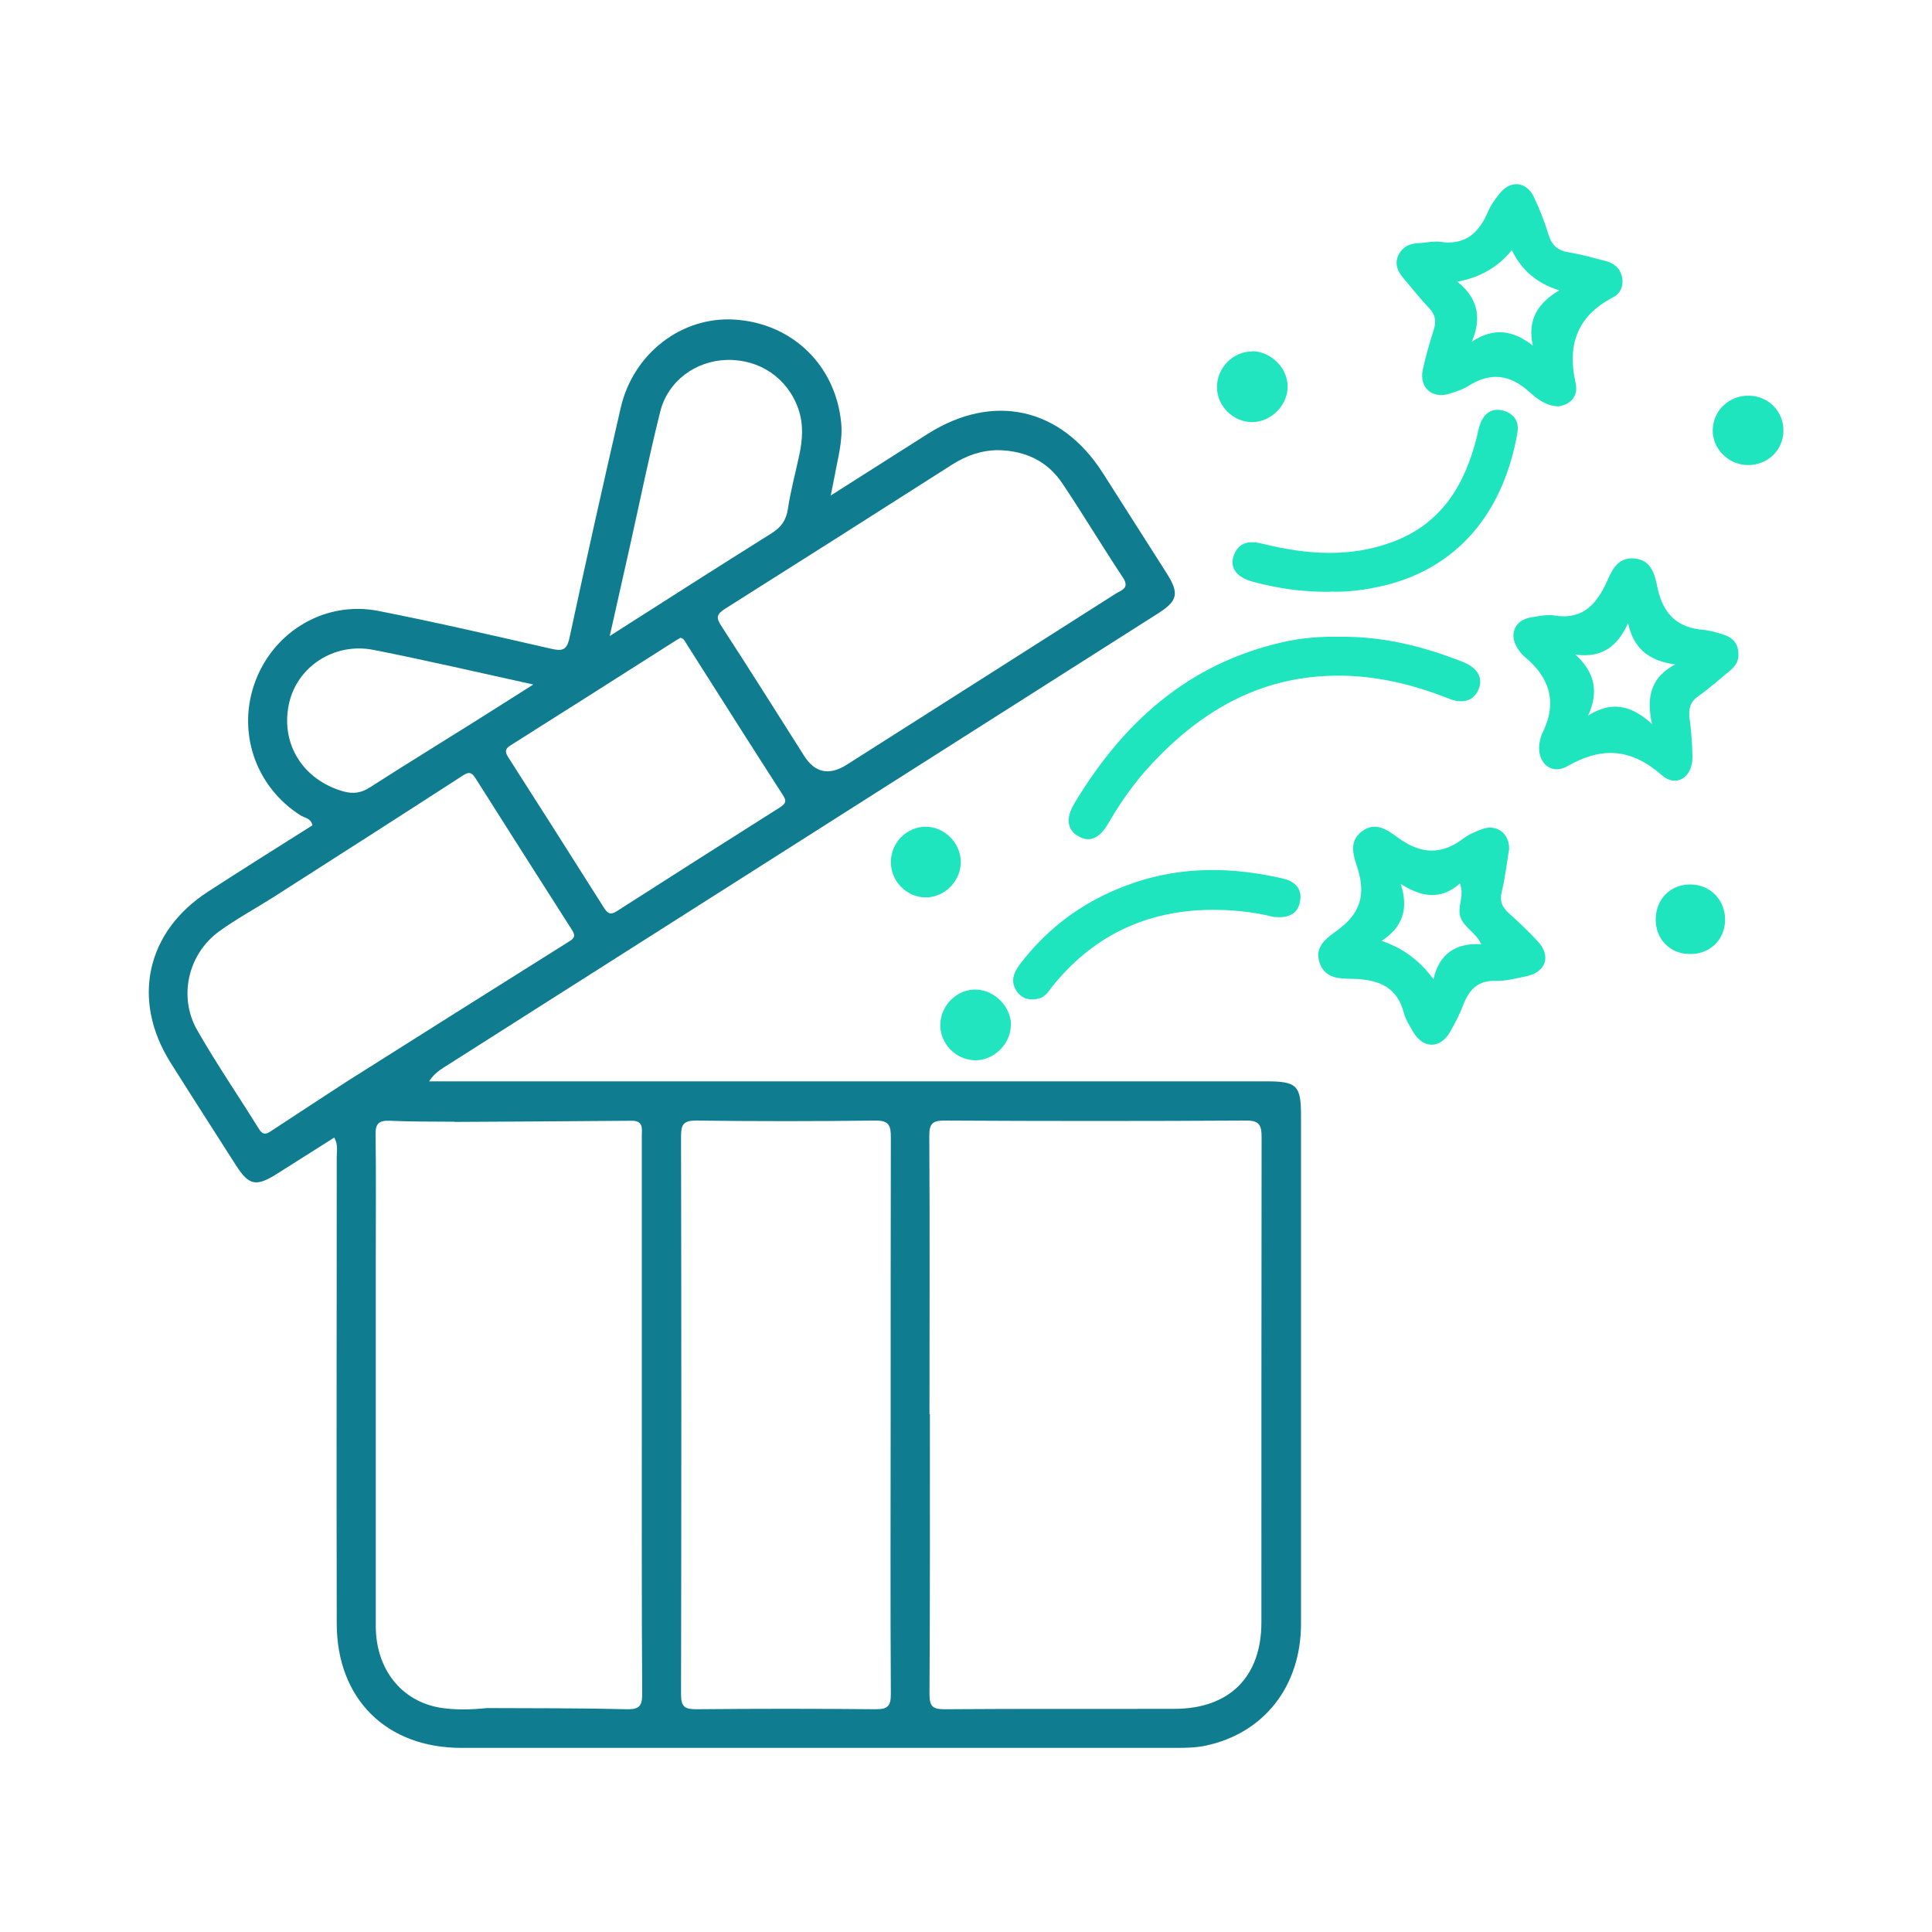 <?xml version="1.0" encoding="UTF-8"?>
<svg id="Layer_1" data-name="Layer 1" xmlns="http://www.w3.org/2000/svg" viewBox="0 0 100 100">
  <defs>
    <style>
      .cls-1 {
        fill: #1fe5bf;
      }

      .cls-2 {
        fill: #0f7c90;
      }

      .cls-3 {
        fill: #1ee5be;
      }

      .cls-4 {
        fill: #21e5bf;
      }
    </style>
  </defs>
  <path class="cls-2" d="M43.01,25.64c1.78-1.13,3.39-2.15,4.99-3.17,3.39-2.16,6.91-1.39,9.08,2.01,1.1,1.73,2.2,3.45,3.3,5.18,.67,1.06,.59,1.44-.47,2.11-12.31,7.82-24.61,15.65-36.92,23.47-.27,.17-.54,.36-.78,.73h.95c14.13,0,28.25,0,42.38,0,1.59,0,1.8,.21,1.8,1.79,0,8.76,0,17.52,0,26.28,0,3.25-1.93,5.69-4.96,6.32-.49,.1-1,.11-1.51,.11-12.33,0-24.66,0-36.99,0-3.88,0-6.44-2.53-6.45-6.42-.02-8.06,0-16.12,0-24.18,0-.3,.08-.61-.13-.99-1,.63-1.98,1.26-2.97,1.88-1.08,.68-1.45,.6-2.12-.45-1.13-1.77-2.27-3.54-3.39-5.32-2.03-3.24-1.25-6.77,1.95-8.84,1.79-1.16,3.59-2.29,5.4-3.43-.07-.37-.4-.38-.62-.52-2.36-1.5-3.32-4.39-2.31-7,.99-2.56,3.62-4.11,6.34-3.58,3,.59,5.97,1.28,8.95,1.96,.58,.13,.81,.08,.95-.58,.85-3.97,1.74-7.94,2.65-11.9,.65-2.81,3.15-4.72,5.87-4.56,2.99,.18,5.25,2.35,5.54,5.35,.09,.94-.18,1.84-.34,2.75-.05,.27-.11,.54-.2,1Zm-25.03,30.32c3.83-2.42,7.67-4.84,11.51-7.25,.31-.19,.26-.35,.1-.6-1.66-2.6-3.31-5.19-4.96-7.8-.17-.27-.3-.41-.64-.19-3.29,2.13-6.59,4.24-9.89,6.35-.92,.58-1.88,1.1-2.76,1.74-1.6,1.16-2.12,3.37-1.14,5.1,1,1.75,2.14,3.41,3.2,5.12,.17,.27,.32,.32,.59,.14,1.33-.88,2.66-1.74,3.99-2.61Zm5.54,2.1c-1.12-.01-2.25,0-3.37-.05-.55-.02-.72,.16-.71,.71,.03,2.13,.01,4.27,.01,6.4,0,6.35,0,12.69,0,19.04,0,2.22,1.31,3.89,3.33,4.23,.8,.13,1.62,.1,2.43,.02,2.41,.01,4.83,0,7.24,.06,.63,.01,.79-.16,.79-.79-.03-4.88-.02-9.77-.02-14.65,0-4.74,0-9.49,0-14.23,0-.38,.1-.8-.54-.79-3.06,.03-6.11,.04-9.17,.06Zm24.61,15.14c0,4.83,.01,9.66-.02,14.49,0,.65,.18,.78,.79,.78,3.96-.03,7.92-.01,11.88-.02,2.85,0,4.51-1.65,4.51-4.48,0-8.37,0-16.74,.01-25.11,0-.64-.13-.87-.82-.86-5.2,.03-10.39,.03-15.59,0-.63,0-.79,.16-.79,.79,.03,4.8,.01,9.61,.01,14.41Zm-2.03,.07c0-4.8,0-9.6,.01-14.4,0-.61-.09-.88-.81-.87-3.09,.04-6.18,.04-9.27,0-.66,0-.78,.21-.78,.81,.02,9.63,.02,19.26,0,28.89,0,.67,.22,.77,.81,.77,3.09-.03,6.18-.03,9.27,0,.64,0,.78-.18,.78-.8-.03-4.8-.01-9.6-.01-14.4Zm5.59-49.97c-.87,0-1.65,.27-2.38,.73-3.92,2.5-7.85,5-11.78,7.48-.42,.27-.49,.44-.2,.88,1.45,2.23,2.87,4.49,4.29,6.73q.84,1.33,2.21,.46c4.64-2.95,9.27-5.89,13.9-8.84,.29-.19,.77-.28,.39-.85-1.07-1.61-2.06-3.27-3.14-4.88-.77-1.15-1.92-1.68-3.3-1.71Zm-16.48,9.72c-.07,.04-.14,.08-.21,.12-2.86,1.82-5.72,3.64-8.59,5.45-.31,.19-.25,.37-.1,.61,1.66,2.6,3.32,5.2,4.96,7.8,.19,.29,.33,.37,.66,.16,2.81-1.8,5.62-3.59,8.44-5.37,.31-.2,.35-.34,.15-.64-1.67-2.59-3.32-5.2-4.97-7.8-.09-.13-.14-.31-.34-.34Zm-3.65-.1c2.89-1.84,5.63-3.6,8.38-5.32,.49-.31,.75-.67,.84-1.25,.14-.94,.39-1.86,.59-2.79,.17-.8,.23-1.6-.05-2.4-.55-1.58-1.99-2.57-3.69-2.53-1.63,.04-3.07,1.1-3.46,2.69-.57,2.28-1.04,4.59-1.55,6.88-.34,1.52-.68,3.03-1.06,4.72Zm-3.96,2.51c-2.91-.64-5.57-1.26-8.26-1.79-2.05-.41-3.99,.88-4.39,2.82-.43,2.07,.75,3.91,2.81,4.5,.54,.15,.95,.08,1.41-.22,1.79-1.15,3.6-2.26,5.4-3.39,.94-.59,1.88-1.19,3.02-1.91Z"/>
  <path class="cls-1" d="M78.12,43.9c-.13,.77-.21,1.53-.39,2.26-.12,.49,.02,.79,.36,1.1,.52,.47,1.03,.95,1.51,1.47,.7,.76,.42,1.59-.6,1.8-.52,.11-1.05,.25-1.58,.24-.96-.03-1.4,.49-1.7,1.29-.18,.47-.42,.92-.67,1.36-.51,.88-1.4,.87-1.91-.02-.18-.31-.39-.64-.48-.98-.34-1.3-1.24-1.69-2.48-1.75-.69-.03-1.55,.07-1.87-.81-.33-.91,.45-1.36,.98-1.76,1.11-.83,1.4-1.79,.99-3.11-.19-.62-.52-1.4,.2-1.95,.77-.59,1.43,0,1.98,.39,1.14,.79,2.17,.81,3.27-.02,.29-.22,.63-.36,.97-.49,.75-.29,1.43,.22,1.41,1Zm-3.93,6.8c.3-1.34,1.16-1.9,2.48-1.83-.3-.63-.89-.85-1.08-1.41-.18-.54,.23-1.08-.03-1.73-.99,.88-2,.7-3.06,.02,.42,1.28,.11,2.24-.99,2.95q1.67,.56,2.69,2Z"/>
  <path class="cls-3" d="M80.62,21.03c-.62-.03-1.08-.4-1.48-.76-1.01-.91-2.02-1.01-3.16-.28-.28,.18-.61,.27-.93,.38-.9,.3-1.6-.3-1.41-1.22,.15-.71,.36-1.41,.58-2.11,.13-.42,.07-.75-.23-1.07-.48-.51-.92-1.06-1.37-1.6-.28-.34-.45-.71-.24-1.16,.21-.43,.56-.6,1.01-.62,.39-.02,.79-.12,1.17-.07,1.26,.18,1.97-.44,2.44-1.52,.15-.36,.38-.69,.63-.99,.55-.7,1.38-.62,1.76,.18,.3,.63,.56,1.29,.76,1.96,.17,.55,.48,.82,1.04,.91,.63,.1,1.26,.28,1.88,.44,.43,.11,.77,.34,.88,.81,.11,.48-.08,.89-.46,1.08-1.85,.96-2.38,2.45-1.94,4.42,.15,.67-.21,1.13-.93,1.23Zm-2.37-8.08q-1.06,1.31-2.82,1.63c1.06,.84,1.28,1.86,.75,3.11,1.14-.76,2.14-.6,3.16,.2-.3-1.34,.26-2.21,1.37-2.86q-1.72-.53-2.46-2.09Z"/>
  <path class="cls-3" d="M89.98,33.88c.02,.37-.2,.65-.49,.88-.52,.42-1.02,.88-1.57,1.26-.43,.3-.53,.65-.47,1.14,.09,.67,.14,1.34,.15,2.01,.02,1.05-.83,1.62-1.59,.95-1.57-1.38-3.09-1.49-4.89-.46-.86,.49-1.61-.23-1.43-1.23,.03-.16,.07-.34,.14-.48,.79-1.58,.4-2.87-.92-3.96-.15-.12-.27-.29-.37-.45-.45-.71-.13-1.44,.68-1.58,.41-.07,.85-.16,1.25-.1,1.32,.21,2.04-.43,2.6-1.54,.31-.63,.55-1.52,1.56-1.41,.95,.11,1.04,.99,1.19,1.64,.31,1.28,1.04,1.94,2.33,2.05,.36,.03,.72,.14,1.06,.25,.47,.15,.77,.45,.77,1.02Zm-8.44,0c1,.91,1.23,1.91,.66,3.16,1.14-.72,2.16-.62,3.31,.44-.34-1.51,.02-2.46,1.2-3.09-1.3-.17-2.16-.78-2.44-2.14-.55,1.21-1.35,1.82-2.72,1.63Z"/>
  <path class="cls-1" d="M69.26,32.96c2.29-.04,4.4,.49,6.45,1.3,.77,.3,1.06,.82,.83,1.4-.24,.6-.8,.8-1.55,.5-2.06-.82-4.18-1.29-6.4-1.17-3.64,.19-6.51,1.92-8.93,4.5-.89,.94-1.64,1.99-2.29,3.12-.46,.8-.98,1.01-1.56,.67-.57-.33-.66-.92-.21-1.68,2.51-4.19,5.89-7.25,10.79-8.36,.96-.22,1.94-.3,2.86-.28Z"/>
  <path class="cls-3" d="M68.87,30.63c-1.41,.02-2.71-.17-3.99-.51-.85-.22-1.24-.71-1.03-1.34,.26-.76,.86-.8,1.52-.63,2.24,.55,4.49,.73,6.71-.1,2.51-.93,3.73-2.93,4.35-5.39,.06-.24,.1-.5,.19-.73,.2-.54,.61-.83,1.18-.68,.55,.15,.85,.56,.74,1.15-.66,3.84-2.91,7.22-7.57,8.05-.72,.13-1.44,.2-2.09,.17Z"/>
  <path class="cls-1" d="M65.96,47.47c-1.08-.28-2.33-.41-3.6-.37-3.25,.11-5.88,1.45-7.91,3.98-.19,.24-.35,.52-.67,.6-.44,.11-.84,.05-1.13-.34-.36-.49-.21-.95,.11-1.39,1.55-2.06,3.57-3.47,6-4.28,2.51-.84,5.07-.79,7.63-.2,.62,.14,1.03,.52,.9,1.19-.11,.61-.55,.88-1.33,.8Z"/>
  <path class="cls-4" d="M64.81,18.18c.96,0,1.84,.86,1.84,1.83,0,.97-.86,1.83-1.83,1.84-.99,0-1.83-.83-1.83-1.82,0-.99,.83-1.84,1.82-1.84Z"/>
  <path class="cls-4" d="M52.32,53.09c-.02,.97-.91,1.82-1.87,1.79-.99-.03-1.81-.88-1.78-1.87,.03-1,.88-1.82,1.86-1.79,.97,.03,1.82,.91,1.8,1.87Z"/>
  <path class="cls-1" d="M47.91,42.79c.97,0,1.82,.84,1.82,1.83,0,.99-.84,1.83-1.81,1.83-.99,0-1.81-.83-1.81-1.83,0-1,.81-1.82,1.8-1.83Z"/>
  <path class="cls-1" d="M90.44,24.07c-1-.02-1.82-.86-1.79-1.84,.03-.99,.86-1.77,1.88-1.75,1.02,.02,1.8,.83,1.78,1.84-.02,1-.84,1.77-1.86,1.75Z"/>
  <path class="cls-3" d="M89.29,47.62c-.01,1.02-.79,1.78-1.83,1.76-1.04-.01-1.78-.78-1.76-1.83,.02-1.04,.79-1.79,1.82-1.77,1.02,.02,1.78,.81,1.77,1.84Z"/>
</svg>